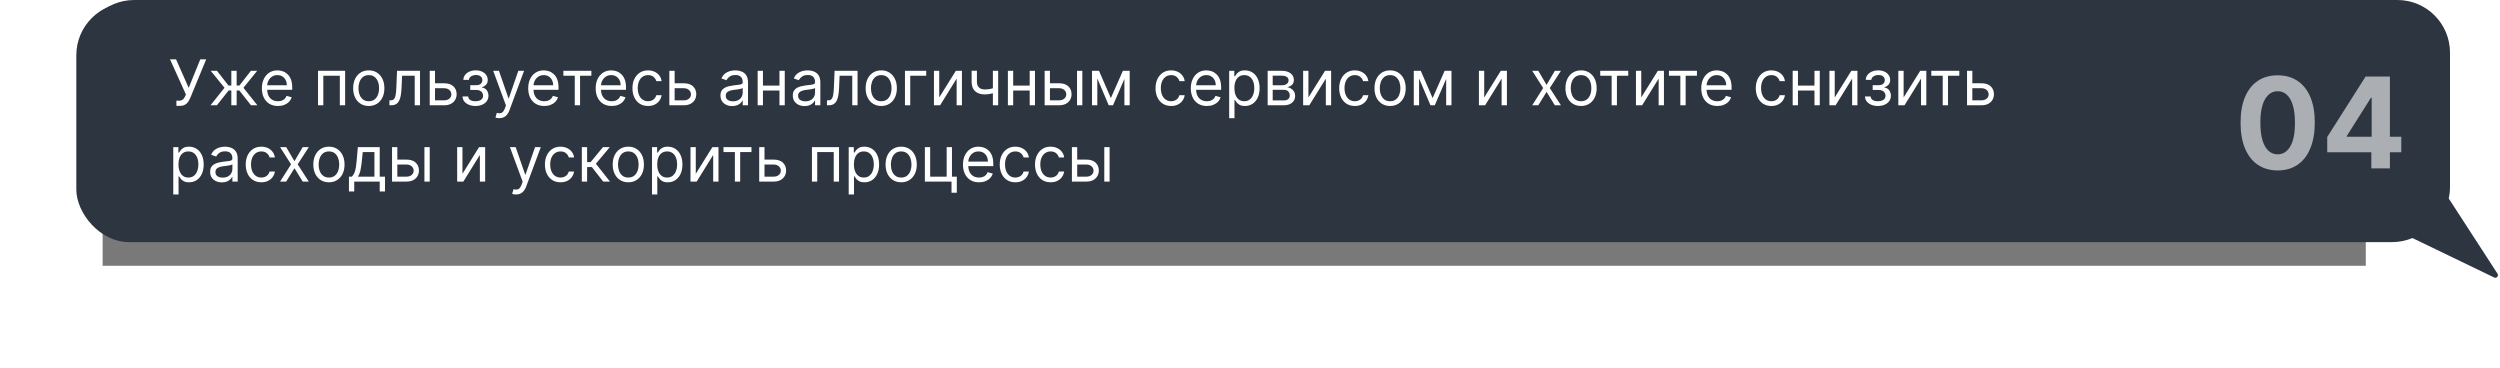 <?xml version="1.0" encoding="UTF-8"?> <svg xmlns="http://www.w3.org/2000/svg" width="950" height="140" viewBox="0 0 950 140" fill="none"> <g filter="url(#filter0_f_865_21387)"> <rect x="39" y="82" width="860" height="19" fill="#797979"></rect> </g> <rect x="29" y="1" width="900" height="91" rx="20" fill="#2D3540"></rect> <path fill-rule="evenodd" clip-rule="evenodd" d="M51 0C39.954 0 31 8.954 31 20V71C31 82.046 39.954 91 51 91H911C912.855 91 914.651 90.748 916.355 90.275L947.782 105.446C948.693 105.886 949.606 104.85 949.056 104.002L930.513 75.408C930.832 73.99 931 72.514 931 71V20C931 8.954 922.046 0 911 0H51Z" fill="#2D3540"></path> <path d="M67.034 40.239V38.261H68.125C68.546 38.261 68.898 38.179 69.182 38.014C69.472 37.849 69.71 37.636 69.898 37.375C70.091 37.114 70.25 36.841 70.375 36.557L70.648 35.909L64.614 22.546H66.898L71.704 33.386L76.102 22.546H78.352L72.318 37.17C72.079 37.716 71.807 38.222 71.5 38.688C71.199 39.153 70.787 39.528 70.264 39.812C69.747 40.097 69.046 40.239 68.159 40.239H67.034ZM79.999 40L85.317 33.352L80.067 26.909H82.454L86.817 32.5H87.908V26.909H89.92V32.5H90.977L95.34 26.909H97.727L92.511 33.352L97.795 40H95.374L90.942 34.375H89.92V40H87.908V34.375H86.886L82.42 40H79.999ZM105.619 40.273C104.357 40.273 103.269 39.994 102.354 39.438C101.445 38.875 100.744 38.091 100.249 37.085C99.761 36.074 99.516 34.898 99.516 33.557C99.516 32.216 99.761 31.034 100.249 30.011C100.744 28.983 101.431 28.182 102.312 27.608C103.198 27.028 104.232 26.739 105.414 26.739C106.096 26.739 106.769 26.852 107.434 27.079C108.099 27.307 108.704 27.676 109.249 28.188C109.795 28.693 110.229 29.364 110.553 30.199C110.877 31.034 111.039 32.062 111.039 33.284V34.136H100.948V32.398H108.994C108.994 31.659 108.846 31 108.55 30.421C108.261 29.841 107.846 29.384 107.306 29.048C106.772 28.713 106.141 28.546 105.414 28.546C104.613 28.546 103.92 28.744 103.335 29.142C102.755 29.534 102.309 30.046 101.996 30.676C101.684 31.307 101.528 31.983 101.528 32.705V33.864C101.528 34.852 101.698 35.69 102.039 36.378C102.386 37.06 102.866 37.58 103.479 37.938C104.093 38.29 104.806 38.466 105.619 38.466C106.147 38.466 106.624 38.392 107.05 38.244C107.482 38.091 107.854 37.864 108.167 37.562C108.479 37.256 108.721 36.875 108.891 36.42L110.835 36.966C110.63 37.625 110.286 38.205 109.803 38.705C109.32 39.199 108.724 39.585 108.013 39.864C107.303 40.136 106.505 40.273 105.619 40.273ZM120.849 40V26.909H131.144V40H129.133V28.784H122.86V40H120.849ZM140.136 40.273C138.954 40.273 137.917 39.992 137.025 39.429C136.138 38.867 135.445 38.08 134.945 37.068C134.451 36.057 134.204 34.875 134.204 33.523C134.204 32.159 134.451 30.969 134.945 29.952C135.445 28.935 136.138 28.145 137.025 27.582C137.917 27.02 138.954 26.739 140.136 26.739C141.317 26.739 142.352 27.02 143.238 27.582C144.13 28.145 144.823 28.935 145.317 29.952C145.817 30.969 146.067 32.159 146.067 33.523C146.067 34.875 145.817 36.057 145.317 37.068C144.823 38.08 144.13 38.867 143.238 39.429C142.352 39.992 141.317 40.273 140.136 40.273ZM140.136 38.466C141.033 38.466 141.772 38.236 142.352 37.776C142.931 37.315 143.36 36.71 143.638 35.96C143.917 35.21 144.056 34.398 144.056 33.523C144.056 32.648 143.917 31.832 143.638 31.077C143.36 30.321 142.931 29.71 142.352 29.244C141.772 28.778 141.033 28.546 140.136 28.546C139.238 28.546 138.499 28.778 137.92 29.244C137.34 29.71 136.911 30.321 136.633 31.077C136.354 31.832 136.215 32.648 136.215 33.523C136.215 34.398 136.354 35.21 136.633 35.96C136.911 36.71 137.34 37.315 137.92 37.776C138.499 38.236 139.238 38.466 140.136 38.466ZM147.979 40V38.125H148.456C148.848 38.125 149.175 38.048 149.436 37.895C149.697 37.736 149.908 37.46 150.067 37.068C150.232 36.67 150.357 36.119 150.442 35.415C150.533 34.705 150.598 33.801 150.638 32.705L150.876 26.909H159.604V40H157.592V28.784H152.786L152.581 33.455C152.536 34.528 152.439 35.474 152.291 36.293C152.149 37.105 151.93 37.787 151.635 38.338C151.345 38.889 150.959 39.304 150.476 39.582C149.993 39.861 149.388 40 148.661 40H147.979ZM165.033 31.648H168.783C170.317 31.648 171.49 32.037 172.303 32.815C173.115 33.594 173.521 34.58 173.521 35.773C173.521 36.557 173.339 37.27 172.976 37.912C172.612 38.548 172.078 39.057 171.374 39.438C170.669 39.812 169.805 40 168.783 40H163.294V26.909H165.305V38.125H168.783C169.578 38.125 170.232 37.915 170.743 37.494C171.254 37.074 171.51 36.534 171.51 35.875C171.51 35.182 171.254 34.617 170.743 34.179C170.232 33.742 169.578 33.523 168.783 33.523H165.033V31.648ZM175.765 36.659H177.913C177.958 37.25 178.225 37.699 178.714 38.006C179.208 38.312 179.85 38.466 180.64 38.466C181.447 38.466 182.137 38.301 182.711 37.972C183.285 37.636 183.572 37.097 183.572 36.352C183.572 35.915 183.464 35.534 183.248 35.21C183.032 34.881 182.728 34.625 182.336 34.443C181.944 34.261 181.481 34.17 180.947 34.17H178.697V32.364H180.947C181.748 32.364 182.339 32.182 182.719 31.818C183.106 31.454 183.299 31 183.299 30.454C183.299 29.869 183.092 29.401 182.677 29.048C182.262 28.69 181.674 28.511 180.913 28.511C180.146 28.511 179.506 28.685 178.995 29.031C178.484 29.372 178.214 29.812 178.185 30.352H176.072C176.094 29.648 176.31 29.026 176.719 28.486C177.129 27.94 177.685 27.514 178.39 27.207C179.094 26.895 179.901 26.739 180.81 26.739C181.731 26.739 182.529 26.901 183.205 27.224C183.887 27.543 184.413 27.977 184.782 28.528C185.157 29.074 185.344 29.693 185.344 30.386C185.344 31.125 185.137 31.722 184.722 32.176C184.308 32.631 183.788 32.955 183.163 33.148V33.284C183.657 33.318 184.086 33.477 184.45 33.761C184.819 34.04 185.106 34.406 185.31 34.861C185.515 35.31 185.617 35.807 185.617 36.352C185.617 37.148 185.404 37.841 184.978 38.432C184.552 39.017 183.967 39.472 183.222 39.795C182.478 40.114 181.629 40.273 180.674 40.273C179.748 40.273 178.918 40.122 178.185 39.821C177.452 39.514 176.87 39.091 176.438 38.551C176.012 38.006 175.788 37.375 175.765 36.659ZM189.738 44.909C189.397 44.909 189.093 44.881 188.826 44.824C188.559 44.773 188.374 44.722 188.272 44.67L188.783 42.898C189.272 43.023 189.704 43.068 190.079 43.034C190.454 43 190.786 42.832 191.076 42.531C191.371 42.236 191.641 41.756 191.886 41.091L192.261 40.068L187.42 26.909H189.602L193.215 37.341H193.352L196.965 26.909H199.147L193.59 41.909C193.34 42.585 193.031 43.145 192.661 43.588C192.292 44.037 191.863 44.369 191.374 44.585C190.891 44.801 190.346 44.909 189.738 44.909ZM206.822 40.273C205.56 40.273 204.472 39.994 203.558 39.438C202.648 38.875 201.947 38.091 201.452 37.085C200.964 36.074 200.719 34.898 200.719 33.557C200.719 32.216 200.964 31.034 201.452 30.011C201.947 28.983 202.634 28.182 203.515 27.608C204.401 27.028 205.435 26.739 206.617 26.739C207.299 26.739 207.972 26.852 208.637 27.079C209.302 27.307 209.907 27.676 210.452 28.188C210.998 28.693 211.433 29.364 211.756 30.199C212.08 31.034 212.242 32.062 212.242 33.284V34.136H202.151V32.398H210.197C210.197 31.659 210.049 31 209.754 30.421C209.464 29.841 209.049 29.384 208.509 29.048C207.975 28.713 207.344 28.546 206.617 28.546C205.816 28.546 205.123 28.744 204.538 29.142C203.958 29.534 203.512 30.046 203.2 30.676C202.887 31.307 202.731 31.983 202.731 32.705V33.864C202.731 34.852 202.901 35.69 203.242 36.378C203.589 37.06 204.069 37.58 204.683 37.938C205.296 38.29 206.009 38.466 206.822 38.466C207.35 38.466 207.827 38.392 208.254 38.244C208.685 38.091 209.058 37.864 209.37 37.562C209.683 37.256 209.924 36.875 210.094 36.42L212.038 36.966C211.833 37.625 211.489 38.205 211.006 38.705C210.523 39.199 209.927 39.585 209.217 39.864C208.506 40.136 207.708 40.273 206.822 40.273ZM214.083 28.784V26.909H224.719V28.784H220.424V40H218.413V28.784H214.083ZM232.462 40.273C231.201 40.273 230.113 39.994 229.198 39.438C228.289 38.875 227.587 38.091 227.093 37.085C226.604 36.074 226.36 34.898 226.36 33.557C226.36 32.216 226.604 31.034 227.093 30.011C227.587 28.983 228.275 28.182 229.156 27.608C230.042 27.028 231.076 26.739 232.258 26.739C232.94 26.739 233.613 26.852 234.278 27.079C234.942 27.307 235.548 27.676 236.093 28.188C236.638 28.693 237.073 29.364 237.397 30.199C237.721 31.034 237.883 32.062 237.883 33.284V34.136H227.792V32.398H235.837C235.837 31.659 235.69 31 235.394 30.421C235.104 29.841 234.69 29.384 234.15 29.048C233.616 28.713 232.985 28.546 232.258 28.546C231.457 28.546 230.763 28.744 230.178 29.142C229.599 29.534 229.153 30.046 228.84 30.676C228.528 31.307 228.371 31.983 228.371 32.705V33.864C228.371 34.852 228.542 35.69 228.883 36.378C229.229 37.06 229.71 37.58 230.323 37.938C230.937 38.29 231.65 38.466 232.462 38.466C232.991 38.466 233.468 38.392 233.894 38.244C234.326 38.091 234.698 37.864 235.011 37.562C235.323 37.256 235.565 36.875 235.735 36.42L237.678 36.966C237.474 37.625 237.13 38.205 236.647 38.705C236.164 39.199 235.567 39.585 234.857 39.864C234.147 40.136 233.349 40.273 232.462 40.273ZM246.261 40.273C245.033 40.273 243.977 39.983 243.09 39.403C242.204 38.824 241.522 38.026 241.045 37.008C240.567 35.992 240.329 34.83 240.329 33.523C240.329 32.193 240.573 31.02 241.062 30.003C241.556 28.98 242.244 28.182 243.124 27.608C244.011 27.028 245.045 26.739 246.227 26.739C247.147 26.739 247.977 26.909 248.715 27.25C249.454 27.591 250.059 28.068 250.531 28.682C251.002 29.296 251.295 30.011 251.408 30.829H249.397C249.244 30.233 248.903 29.704 248.374 29.244C247.852 28.778 247.147 28.546 246.261 28.546C245.477 28.546 244.789 28.75 244.198 29.159C243.613 29.562 243.156 30.134 242.826 30.872C242.502 31.605 242.34 32.466 242.34 33.455C242.34 34.466 242.499 35.347 242.817 36.097C243.141 36.847 243.596 37.429 244.181 37.844C244.772 38.258 245.465 38.466 246.261 38.466C246.783 38.466 247.258 38.375 247.684 38.193C248.11 38.011 248.471 37.75 248.766 37.409C249.062 37.068 249.272 36.659 249.397 36.182H251.408C251.295 36.955 251.013 37.651 250.565 38.27C250.121 38.883 249.533 39.372 248.8 39.736C248.073 40.094 247.227 40.273 246.261 40.273ZM256.087 31.648H259.837C261.371 31.648 262.545 32.037 263.357 32.815C264.17 33.594 264.576 34.58 264.576 35.773C264.576 36.557 264.394 37.27 264.031 37.912C263.667 38.548 263.133 39.057 262.428 39.438C261.724 39.812 260.86 40 259.837 40H254.349V26.909H256.36V38.125H259.837C260.633 38.125 261.286 37.915 261.798 37.494C262.309 37.074 262.565 36.534 262.565 35.875C262.565 35.182 262.309 34.617 261.798 34.179C261.286 33.742 260.633 33.523 259.837 33.523H256.087V31.648ZM278.24 40.307C277.411 40.307 276.658 40.151 275.982 39.838C275.305 39.52 274.768 39.062 274.371 38.466C273.973 37.864 273.774 37.136 273.774 36.284C273.774 35.534 273.922 34.926 274.217 34.46C274.513 33.989 274.908 33.619 275.402 33.352C275.896 33.085 276.442 32.886 277.038 32.756C277.641 32.619 278.246 32.511 278.854 32.432C279.649 32.33 280.294 32.253 280.788 32.202C281.288 32.145 281.652 32.051 281.879 31.921C282.112 31.79 282.229 31.562 282.229 31.239V31.171C282.229 30.329 281.999 29.676 281.538 29.21C281.084 28.744 280.393 28.511 279.467 28.511C278.507 28.511 277.754 28.722 277.209 29.142C276.663 29.562 276.28 30.011 276.058 30.489L274.149 29.807C274.49 29.011 274.945 28.392 275.513 27.949C276.087 27.5 276.712 27.188 277.388 27.011C278.07 26.829 278.74 26.739 279.399 26.739C279.82 26.739 280.303 26.79 280.848 26.892C281.399 26.989 281.93 27.19 282.442 27.497C282.959 27.804 283.388 28.267 283.729 28.886C284.07 29.506 284.24 30.335 284.24 31.375V40H282.229V38.227H282.126C281.99 38.511 281.763 38.815 281.445 39.139C281.126 39.463 280.703 39.739 280.175 39.966C279.646 40.193 279.001 40.307 278.24 40.307ZM278.547 38.5C279.342 38.5 280.013 38.344 280.558 38.031C281.109 37.719 281.524 37.315 281.803 36.821C282.087 36.327 282.229 35.807 282.229 35.261V33.42C282.143 33.523 281.956 33.617 281.666 33.702C281.382 33.781 281.053 33.852 280.678 33.915C280.308 33.972 279.947 34.023 279.595 34.068C279.249 34.108 278.967 34.142 278.751 34.17C278.229 34.239 277.74 34.349 277.286 34.503C276.837 34.651 276.473 34.875 276.195 35.176C275.922 35.472 275.786 35.875 275.786 36.386C275.786 37.085 276.044 37.614 276.561 37.972C277.084 38.324 277.746 38.5 278.547 38.5ZM296.673 32.534V34.409H289.445V32.534H296.673ZM289.923 26.909V40H287.911V26.909H289.923ZM298.207 26.909V40H296.195V26.909H298.207ZM305.732 40.307C304.903 40.307 304.15 40.151 303.474 39.838C302.798 39.52 302.261 39.062 301.863 38.466C301.465 37.864 301.266 37.136 301.266 36.284C301.266 35.534 301.414 34.926 301.71 34.46C302.005 33.989 302.4 33.619 302.894 33.352C303.388 33.085 303.934 32.886 304.531 32.756C305.133 32.619 305.738 32.511 306.346 32.432C307.141 32.33 307.786 32.253 308.281 32.202C308.781 32.145 309.144 32.051 309.371 31.921C309.604 31.79 309.721 31.562 309.721 31.239V31.171C309.721 30.329 309.491 29.676 309.031 29.21C308.576 28.744 307.886 28.511 306.96 28.511C305.999 28.511 305.246 28.722 304.701 29.142C304.156 29.562 303.772 30.011 303.55 30.489L301.641 29.807C301.982 29.011 302.437 28.392 303.005 27.949C303.579 27.5 304.204 27.188 304.88 27.011C305.562 26.829 306.232 26.739 306.891 26.739C307.312 26.739 307.795 26.79 308.34 26.892C308.891 26.989 309.423 27.19 309.934 27.497C310.451 27.804 310.88 28.267 311.221 28.886C311.562 29.506 311.732 30.335 311.732 31.375V40H309.721V38.227H309.619C309.482 38.511 309.255 38.815 308.937 39.139C308.619 39.463 308.195 39.739 307.667 39.966C307.138 40.193 306.494 40.307 305.732 40.307ZM306.039 38.5C306.835 38.5 307.505 38.344 308.05 38.031C308.602 37.719 309.016 37.315 309.295 36.821C309.579 36.327 309.721 35.807 309.721 35.261V33.42C309.636 33.523 309.448 33.617 309.158 33.702C308.874 33.781 308.545 33.852 308.17 33.915C307.8 33.972 307.44 34.023 307.087 34.068C306.741 34.108 306.46 34.142 306.244 34.17C305.721 34.239 305.232 34.349 304.778 34.503C304.329 34.651 303.965 34.875 303.687 35.176C303.414 35.472 303.278 35.875 303.278 36.386C303.278 37.085 303.536 37.614 304.053 37.972C304.576 38.324 305.238 38.5 306.039 38.5ZM314.244 40V38.125H314.722C315.114 38.125 315.44 38.048 315.702 37.895C315.963 37.736 316.173 37.46 316.332 37.068C316.497 36.67 316.622 36.119 316.707 35.415C316.798 34.705 316.864 33.801 316.903 32.705L317.142 26.909H325.869V40H323.858V28.784H319.051L318.847 33.455C318.801 34.528 318.705 35.474 318.557 36.293C318.415 37.105 318.196 37.787 317.901 38.338C317.611 38.889 317.224 39.304 316.741 39.582C316.259 39.861 315.653 40 314.926 40H314.244ZM334.878 40.273C333.696 40.273 332.659 39.992 331.767 39.429C330.881 38.867 330.188 38.08 329.688 37.068C329.193 36.057 328.946 34.875 328.946 33.523C328.946 32.159 329.193 30.969 329.688 29.952C330.188 28.935 330.881 28.145 331.767 27.582C332.659 27.02 333.696 26.739 334.878 26.739C336.06 26.739 337.094 27.02 337.98 27.582C338.872 28.145 339.565 28.935 340.06 29.952C340.56 30.969 340.81 32.159 340.81 33.523C340.81 34.875 340.56 36.057 340.06 37.068C339.565 38.08 338.872 38.867 337.98 39.429C337.094 39.992 336.06 40.273 334.878 40.273ZM334.878 38.466C335.776 38.466 336.514 38.236 337.094 37.776C337.673 37.315 338.102 36.71 338.381 35.96C338.659 35.21 338.798 34.398 338.798 33.523C338.798 32.648 338.659 31.832 338.381 31.077C338.102 30.321 337.673 29.71 337.094 29.244C336.514 28.778 335.776 28.546 334.878 28.546C333.98 28.546 333.241 28.778 332.662 29.244C332.082 29.71 331.653 30.321 331.375 31.077C331.097 31.832 330.957 32.648 330.957 33.523C330.957 34.398 331.097 35.21 331.375 35.96C331.653 36.71 332.082 37.315 332.662 37.776C333.241 38.236 333.98 38.466 334.878 38.466ZM351.96 26.909V28.784H345.891V40H343.88V26.909H351.96ZM356.907 37.034L363.214 26.909H365.532V40H363.521V29.875L357.248 40H354.896V26.909H356.907V37.034ZM379.307 26.909V40H377.295V26.909H379.307ZM378.523 33.148V35.023C378.068 35.193 377.616 35.344 377.168 35.474C376.719 35.599 376.247 35.699 375.753 35.773C375.259 35.841 374.716 35.875 374.125 35.875C372.642 35.875 371.452 35.474 370.554 34.673C369.662 33.872 369.216 32.67 369.216 31.068V26.875H371.227V31.068C371.227 31.739 371.355 32.29 371.611 32.722C371.866 33.153 372.213 33.474 372.651 33.685C373.088 33.895 373.58 34 374.125 34C374.977 34 375.747 33.923 376.435 33.77C377.128 33.611 377.824 33.403 378.523 33.148ZM391.759 32.534V34.409H384.531V32.534H391.759ZM385.009 26.909V40H382.997V26.909H385.009ZM393.293 26.909V40H391.281V26.909H393.293ZM398.705 31.648H402.455C403.989 31.648 405.162 32.037 405.974 32.815C406.787 33.594 407.193 34.58 407.193 35.773C407.193 36.557 407.011 37.27 406.648 37.912C406.284 38.548 405.75 39.057 405.045 39.438C404.341 39.812 403.477 40 402.455 40H396.966V26.909H398.977V38.125H402.455C403.25 38.125 403.903 37.915 404.415 37.494C404.926 37.074 405.182 36.534 405.182 35.875C405.182 35.182 404.926 34.617 404.415 34.179C403.903 33.742 403.25 33.523 402.455 33.523H398.705V31.648ZM409.273 40V26.909H411.284V40H409.273ZM422.125 37.273L426.693 26.909H428.602L422.943 40H421.307L415.75 26.909H417.625L422.125 37.273ZM416.977 26.909V40H414.966V26.909H416.977ZM427.273 40V26.909H429.284V40H427.273ZM445.034 40.273C443.807 40.273 442.75 39.983 441.864 39.403C440.977 38.824 440.295 38.026 439.818 37.008C439.341 35.992 439.102 34.83 439.102 33.523C439.102 32.193 439.347 31.02 439.835 30.003C440.33 28.98 441.017 28.182 441.898 27.608C442.784 27.028 443.818 26.739 445 26.739C445.92 26.739 446.75 26.909 447.489 27.25C448.227 27.591 448.832 28.068 449.304 28.682C449.776 29.296 450.068 30.011 450.182 30.829H448.17C448.017 30.233 447.676 29.704 447.148 29.244C446.625 28.778 445.92 28.546 445.034 28.546C444.25 28.546 443.563 28.75 442.972 29.159C442.386 29.562 441.929 30.134 441.599 30.872C441.276 31.605 441.114 32.466 441.114 33.455C441.114 34.466 441.273 35.347 441.591 36.097C441.915 36.847 442.369 37.429 442.955 37.844C443.545 38.258 444.239 38.466 445.034 38.466C445.557 38.466 446.031 38.375 446.457 38.193C446.884 38.011 447.244 37.75 447.54 37.409C447.835 37.068 448.045 36.659 448.17 36.182H450.182C450.068 36.955 449.787 37.651 449.338 38.27C448.895 38.883 448.307 39.372 447.574 39.736C446.847 40.094 446 40.273 445.034 40.273ZM458.611 40.273C457.349 40.273 456.261 39.994 455.347 39.438C454.438 38.875 453.736 38.091 453.241 37.085C452.753 36.074 452.509 34.898 452.509 33.557C452.509 32.216 452.753 31.034 453.241 30.011C453.736 28.983 454.423 28.182 455.304 27.608C456.19 27.028 457.224 26.739 458.406 26.739C459.088 26.739 459.761 26.852 460.426 27.079C461.091 27.307 461.696 27.676 462.241 28.188C462.787 28.693 463.222 29.364 463.545 30.199C463.869 31.034 464.031 32.062 464.031 33.284V34.136H453.94V32.398H461.986C461.986 31.659 461.838 31 461.543 30.421C461.253 29.841 460.838 29.384 460.298 29.048C459.764 28.713 459.134 28.546 458.406 28.546C457.605 28.546 456.912 28.744 456.327 29.142C455.747 29.534 455.301 30.046 454.989 30.676C454.676 31.307 454.52 31.983 454.52 32.705V33.864C454.52 34.852 454.69 35.69 455.031 36.378C455.378 37.06 455.858 37.58 456.472 37.938C457.085 38.29 457.798 38.466 458.611 38.466C459.139 38.466 459.616 38.392 460.043 38.244C460.474 38.091 460.847 37.864 461.159 37.562C461.472 37.256 461.713 36.875 461.884 36.42L463.827 36.966C463.622 37.625 463.278 38.205 462.795 38.705C462.313 39.199 461.716 39.585 461.006 39.864C460.295 40.136 459.497 40.273 458.611 40.273ZM467.091 44.909V26.909H469.034V28.989H469.273C469.42 28.761 469.625 28.472 469.886 28.119C470.153 27.761 470.534 27.443 471.028 27.165C471.528 26.881 472.205 26.739 473.057 26.739C474.159 26.739 475.131 27.014 475.972 27.565C476.813 28.116 477.469 28.898 477.94 29.909C478.412 30.921 478.648 32.114 478.648 33.489C478.648 34.875 478.412 36.077 477.94 37.094C477.469 38.105 476.815 38.889 475.98 39.446C475.145 39.997 474.182 40.273 473.091 40.273C472.25 40.273 471.577 40.133 471.071 39.855C470.565 39.571 470.176 39.25 469.903 38.892C469.631 38.528 469.42 38.227 469.273 37.989H469.102V44.909H467.091ZM469.068 33.455C469.068 34.443 469.213 35.315 469.503 36.071C469.793 36.821 470.216 37.409 470.773 37.835C471.33 38.256 472.011 38.466 472.818 38.466C473.659 38.466 474.361 38.244 474.923 37.801C475.491 37.352 475.918 36.75 476.202 35.994C476.491 35.233 476.636 34.386 476.636 33.455C476.636 32.534 476.494 31.704 476.21 30.966C475.932 30.222 475.509 29.634 474.94 29.202C474.378 28.764 473.67 28.546 472.818 28.546C472 28.546 471.313 28.753 470.756 29.168C470.199 29.577 469.778 30.151 469.494 30.889C469.21 31.622 469.068 32.477 469.068 33.455ZM481.716 40V26.909H487.068C488.477 26.909 489.597 27.227 490.426 27.864C491.256 28.5 491.67 29.341 491.67 30.386C491.67 31.182 491.435 31.798 490.963 32.236C490.491 32.668 489.886 32.96 489.148 33.114C489.631 33.182 490.099 33.352 490.554 33.625C491.014 33.898 491.395 34.273 491.696 34.75C491.997 35.222 492.148 35.801 492.148 36.489C492.148 37.159 491.977 37.758 491.636 38.287C491.295 38.815 490.807 39.233 490.17 39.54C489.534 39.847 488.773 40 487.886 40H481.716ZM483.625 38.159H487.886C488.58 38.159 489.122 37.994 489.514 37.665C489.906 37.335 490.102 36.886 490.102 36.318C490.102 35.642 489.906 35.111 489.514 34.724C489.122 34.332 488.58 34.136 487.886 34.136H483.625V38.159ZM483.625 32.398H487.068C487.608 32.398 488.071 32.324 488.457 32.176C488.844 32.023 489.139 31.807 489.344 31.528C489.554 31.244 489.659 30.909 489.659 30.523C489.659 29.972 489.429 29.54 488.969 29.227C488.509 28.909 487.875 28.75 487.068 28.75H483.625V32.398ZM497.204 37.034L503.511 26.909H505.829V40H503.817V29.875L497.545 40H495.192V26.909H497.204V37.034ZM514.831 40.273C513.604 40.273 512.547 39.983 511.661 39.403C510.774 38.824 510.092 38.026 509.615 37.008C509.138 35.992 508.899 34.83 508.899 33.523C508.899 32.193 509.143 31.02 509.632 30.003C510.126 28.98 510.814 28.182 511.695 27.608C512.581 27.028 513.615 26.739 514.797 26.739C515.717 26.739 516.547 26.909 517.286 27.25C518.024 27.591 518.629 28.068 519.101 28.682C519.572 29.296 519.865 30.011 519.979 30.829H517.967C517.814 30.233 517.473 29.704 516.945 29.244C516.422 28.778 515.717 28.546 514.831 28.546C514.047 28.546 513.359 28.75 512.768 29.159C512.183 29.562 511.726 30.134 511.396 30.872C511.072 31.605 510.911 32.466 510.911 33.455C510.911 34.466 511.07 35.347 511.388 36.097C511.712 36.847 512.166 37.429 512.751 37.844C513.342 38.258 514.036 38.466 514.831 38.466C515.354 38.466 515.828 38.375 516.254 38.193C516.68 38.011 517.041 37.75 517.337 37.409C517.632 37.068 517.842 36.659 517.967 36.182H519.979C519.865 36.955 519.584 37.651 519.135 38.27C518.692 38.883 518.104 39.372 517.371 39.736C516.643 40.094 515.797 40.273 514.831 40.273ZM528.237 40.273C527.055 40.273 526.018 39.992 525.126 39.429C524.24 38.867 523.547 38.08 523.047 37.068C522.553 36.057 522.305 34.875 522.305 33.523C522.305 32.159 522.553 30.969 523.047 29.952C523.547 28.935 524.24 28.145 525.126 27.582C526.018 27.02 527.055 26.739 528.237 26.739C529.419 26.739 530.453 27.02 531.339 27.582C532.232 28.145 532.925 28.935 533.419 29.952C533.919 30.969 534.169 32.159 534.169 33.523C534.169 34.875 533.919 36.057 533.419 37.068C532.925 38.08 532.232 38.867 531.339 39.429C530.453 39.992 529.419 40.273 528.237 40.273ZM528.237 38.466C529.135 38.466 529.874 38.236 530.453 37.776C531.033 37.315 531.462 36.71 531.74 35.96C532.018 35.21 532.158 34.398 532.158 33.523C532.158 32.648 532.018 31.832 531.74 31.077C531.462 30.321 531.033 29.71 530.453 29.244C529.874 28.778 529.135 28.546 528.237 28.546C527.339 28.546 526.601 28.778 526.021 29.244C525.442 29.71 525.013 30.321 524.734 31.077C524.456 31.832 524.317 32.648 524.317 33.523C524.317 34.398 524.456 35.21 524.734 35.96C525.013 36.71 525.442 37.315 526.021 37.776C526.601 38.236 527.339 38.466 528.237 38.466ZM544.398 37.273L548.967 26.909H550.876L545.217 40H543.58L538.023 26.909H539.898L544.398 37.273ZM539.251 26.909V40H537.239V26.909H539.251ZM549.546 40V26.909H551.558V40H549.546ZM564.001 37.034L570.308 26.909H572.626V40H570.614V29.875L564.342 40H561.989V26.909H564.001V37.034ZM584.56 26.909L587.696 32.261L590.832 26.909H593.151L588.923 33.455L593.151 40H590.832L587.696 34.92L584.56 40H582.241L586.401 33.455L582.241 26.909H584.56ZM600.8 40.273C599.618 40.273 598.581 39.992 597.689 39.429C596.803 38.867 596.109 38.08 595.609 37.068C595.115 36.057 594.868 34.875 594.868 33.523C594.868 32.159 595.115 30.969 595.609 29.952C596.109 28.935 596.803 28.145 597.689 27.582C598.581 27.02 599.618 26.739 600.8 26.739C601.982 26.739 603.016 27.02 603.902 27.582C604.794 28.145 605.487 28.935 605.982 29.952C606.482 30.969 606.732 32.159 606.732 33.523C606.732 34.875 606.482 36.057 605.982 37.068C605.487 38.08 604.794 38.867 603.902 39.429C603.016 39.992 601.982 40.273 600.8 40.273ZM600.8 38.466C601.697 38.466 602.436 38.236 603.016 37.776C603.595 37.315 604.024 36.71 604.303 35.96C604.581 35.21 604.72 34.398 604.72 33.523C604.72 32.648 604.581 31.832 604.303 31.077C604.024 30.321 603.595 29.71 603.016 29.244C602.436 28.778 601.697 28.546 600.8 28.546C599.902 28.546 599.163 28.778 598.584 29.244C598.004 29.71 597.575 30.321 597.297 31.077C597.018 31.832 596.879 32.648 596.879 33.523C596.879 34.398 597.018 35.21 597.297 35.96C597.575 36.71 598.004 37.315 598.584 37.776C599.163 38.236 599.902 38.466 600.8 38.466ZM608.091 28.784V26.909H618.727V28.784H614.432V40H612.42V28.784H608.091ZM623.673 37.034L629.979 26.909H632.298V40H630.286V29.875L624.013 40H621.661V26.909H623.673V37.034ZM634.2 28.784V26.909H644.837V28.784H640.541V40H638.53V28.784H634.2ZM652.58 40.273C651.318 40.273 650.23 39.994 649.315 39.438C648.406 38.875 647.705 38.091 647.21 37.085C646.722 36.074 646.477 34.898 646.477 33.557C646.477 32.216 646.722 31.034 647.21 30.011C647.705 28.983 648.392 28.182 649.273 27.608C650.159 27.028 651.193 26.739 652.375 26.739C653.057 26.739 653.73 26.852 654.395 27.079C655.06 27.307 655.665 27.676 656.21 28.188C656.756 28.693 657.19 29.364 657.514 30.199C657.838 31.034 658 32.062 658 33.284V34.136H647.909V32.398H655.955C655.955 31.659 655.807 31 655.511 30.421C655.222 29.841 654.807 29.384 654.267 29.048C653.733 28.713 653.102 28.546 652.375 28.546C651.574 28.546 650.881 28.744 650.295 29.142C649.716 29.534 649.27 30.046 648.957 30.676C648.645 31.307 648.489 31.983 648.489 32.705V33.864C648.489 34.852 648.659 35.69 649 36.378C649.347 37.06 649.827 37.58 650.44 37.938C651.054 38.29 651.767 38.466 652.58 38.466C653.108 38.466 653.585 38.392 654.011 38.244C654.443 38.091 654.815 37.864 655.128 37.562C655.44 37.256 655.682 36.875 655.852 36.42L657.795 36.966C657.591 37.625 657.247 38.205 656.764 38.705C656.281 39.199 655.685 39.585 654.974 39.864C654.264 40.136 653.466 40.273 652.58 40.273ZM673.128 40.273C671.901 40.273 670.844 39.983 669.957 39.403C669.071 38.824 668.389 38.026 667.912 37.008C667.435 35.992 667.196 34.83 667.196 33.523C667.196 32.193 667.44 31.02 667.929 30.003C668.423 28.98 669.111 28.182 669.991 27.608C670.878 27.028 671.912 26.739 673.094 26.739C674.014 26.739 674.844 26.909 675.582 27.25C676.321 27.591 676.926 28.068 677.398 28.682C677.869 29.296 678.162 30.011 678.276 30.829H676.264C676.111 30.233 675.77 29.704 675.241 29.244C674.719 28.778 674.014 28.546 673.128 28.546C672.344 28.546 671.656 28.75 671.065 29.159C670.48 29.562 670.023 30.134 669.693 30.872C669.369 31.605 669.207 32.466 669.207 33.455C669.207 34.466 669.366 35.347 669.685 36.097C670.009 36.847 670.463 37.429 671.048 37.844C671.639 38.258 672.332 38.466 673.128 38.466C673.651 38.466 674.125 38.375 674.551 38.193C674.977 38.011 675.338 37.75 675.634 37.409C675.929 37.068 676.139 36.659 676.264 36.182H678.276C678.162 36.955 677.881 37.651 677.432 38.27C676.989 38.883 676.401 39.372 675.668 39.736C674.94 40.094 674.094 40.273 673.128 40.273ZM689.977 32.534V34.409H682.75V32.534H689.977ZM683.227 26.909V40H681.216V26.909H683.227ZM691.511 26.909V40H689.5V26.909H691.511ZM697.196 37.034L703.503 26.909H705.821V40H703.81V29.875L697.537 40H695.185V26.909H697.196V37.034ZM708.687 36.659H710.835C710.88 37.25 711.147 37.699 711.636 38.006C712.13 38.312 712.772 38.466 713.562 38.466C714.369 38.466 715.059 38.301 715.633 37.972C716.207 37.636 716.494 37.097 716.494 36.352C716.494 35.915 716.386 35.534 716.17 35.21C715.954 34.881 715.65 34.625 715.258 34.443C714.866 34.261 714.403 34.17 713.869 34.17H711.619V32.364H713.869C714.67 32.364 715.261 32.182 715.641 31.818C716.028 31.454 716.221 31 716.221 30.454C716.221 29.869 716.013 29.401 715.599 29.048C715.184 28.69 714.596 28.511 713.835 28.511C713.067 28.511 712.428 28.685 711.917 29.031C711.406 29.372 711.136 29.812 711.107 30.352H708.994C709.016 29.648 709.232 29.026 709.641 28.486C710.05 27.94 710.607 27.514 711.312 27.207C712.016 26.895 712.823 26.739 713.732 26.739C714.653 26.739 715.451 26.901 716.127 27.224C716.809 27.543 717.335 27.977 717.704 28.528C718.079 29.074 718.266 29.693 718.266 30.386C718.266 31.125 718.059 31.722 717.644 32.176C717.229 32.631 716.71 32.955 716.085 33.148V33.284C716.579 33.318 717.008 33.477 717.371 33.761C717.741 34.04 718.028 34.406 718.232 34.861C718.437 35.31 718.539 35.807 718.539 36.352C718.539 37.148 718.326 37.841 717.9 38.432C717.474 39.017 716.888 39.472 716.144 39.795C715.4 40.114 714.55 40.273 713.596 40.273C712.67 40.273 711.84 40.122 711.107 39.821C710.374 39.514 709.792 39.091 709.36 38.551C708.934 38.006 708.71 37.375 708.687 36.659ZM723.376 37.034L729.683 26.909H732.001V40H729.989V29.875L723.717 40H721.364V26.909H723.376V37.034ZM733.903 28.784V26.909H744.54V28.784H740.244V40H738.233V28.784H733.903ZM749.212 31.648H752.962C754.496 31.648 755.67 32.037 756.482 32.815C757.295 33.594 757.701 34.58 757.701 35.773C757.701 36.557 757.519 37.27 757.156 37.912C756.792 38.548 756.258 39.057 755.553 39.438C754.849 39.812 753.985 40 752.962 40H747.474V26.909H749.485V38.125H752.962C753.758 38.125 754.411 37.915 754.923 37.494C755.434 37.074 755.69 36.534 755.69 35.875C755.69 35.182 755.434 34.617 754.923 34.179C754.411 33.742 753.758 33.523 752.962 33.523H749.212V31.648ZM65.841 73.909V55.909H67.784V57.989H68.023C68.171 57.761 68.375 57.472 68.636 57.119C68.903 56.761 69.284 56.443 69.778 56.165C70.278 55.881 70.954 55.739 71.807 55.739C72.909 55.739 73.881 56.014 74.722 56.565C75.562 57.117 76.219 57.898 76.69 58.909C77.162 59.92 77.398 61.114 77.398 62.489C77.398 63.875 77.162 65.077 76.69 66.094C76.219 67.105 75.565 67.889 74.73 68.446C73.895 68.997 72.932 69.273 71.841 69.273C71 69.273 70.327 69.133 69.821 68.855C69.315 68.571 68.926 68.25 68.653 67.892C68.381 67.528 68.171 67.227 68.023 66.989H67.852V73.909H65.841ZM67.818 62.455C67.818 63.443 67.963 64.315 68.253 65.071C68.543 65.821 68.966 66.409 69.523 66.835C70.079 67.256 70.761 67.466 71.568 67.466C72.409 67.466 73.111 67.244 73.673 66.801C74.242 66.352 74.668 65.75 74.952 64.994C75.242 64.233 75.386 63.386 75.386 62.455C75.386 61.534 75.244 60.705 74.96 59.966C74.682 59.222 74.258 58.633 73.69 58.202C73.128 57.764 72.421 57.545 71.568 57.545C70.75 57.545 70.062 57.753 69.506 58.168C68.949 58.577 68.528 59.151 68.244 59.889C67.96 60.622 67.818 61.477 67.818 62.455ZM84.318 69.307C83.489 69.307 82.736 69.151 82.06 68.838C81.383 68.52 80.847 68.062 80.449 67.466C80.051 66.864 79.852 66.136 79.852 65.284C79.852 64.534 80 63.926 80.296 63.46C80.591 62.989 80.986 62.619 81.48 62.352C81.974 62.085 82.52 61.886 83.117 61.756C83.719 61.619 84.324 61.511 84.932 61.432C85.727 61.33 86.372 61.253 86.867 61.202C87.367 61.145 87.73 61.051 87.957 60.92C88.19 60.79 88.307 60.562 88.307 60.239V60.17C88.307 59.33 88.077 58.676 87.617 58.21C87.162 57.744 86.472 57.511 85.546 57.511C84.585 57.511 83.832 57.722 83.287 58.142C82.742 58.562 82.358 59.011 82.136 59.489L80.227 58.807C80.568 58.011 81.023 57.392 81.591 56.949C82.165 56.5 82.79 56.188 83.466 56.011C84.148 55.83 84.818 55.739 85.477 55.739C85.898 55.739 86.381 55.79 86.926 55.892C87.477 55.989 88.008 56.19 88.52 56.497C89.037 56.804 89.466 57.267 89.807 57.886C90.148 58.506 90.318 59.335 90.318 60.375V69H88.307V67.227H88.204C88.068 67.511 87.841 67.815 87.523 68.139C87.204 68.463 86.781 68.739 86.253 68.966C85.724 69.193 85.079 69.307 84.318 69.307ZM84.625 67.5C85.421 67.5 86.091 67.344 86.636 67.031C87.188 66.719 87.602 66.315 87.881 65.821C88.165 65.327 88.307 64.807 88.307 64.261V62.42C88.222 62.523 88.034 62.617 87.744 62.702C87.46 62.781 87.131 62.852 86.756 62.915C86.386 62.972 86.026 63.023 85.673 63.068C85.327 63.108 85.046 63.142 84.829 63.17C84.307 63.239 83.818 63.349 83.364 63.503C82.915 63.651 82.551 63.875 82.273 64.176C82 64.472 81.864 64.875 81.864 65.386C81.864 66.085 82.122 66.614 82.639 66.972C83.162 67.324 83.824 67.5 84.625 67.5ZM99.308 69.273C98.08 69.273 97.023 68.983 96.137 68.403C95.251 67.824 94.569 67.026 94.092 66.008C93.614 64.992 93.376 63.83 93.376 62.523C93.376 61.193 93.62 60.02 94.109 59.003C94.603 57.98 95.29 57.182 96.171 56.608C97.058 56.028 98.092 55.739 99.273 55.739C100.194 55.739 101.023 55.909 101.762 56.25C102.501 56.591 103.106 57.068 103.577 57.682C104.049 58.295 104.342 59.011 104.455 59.83H102.444C102.29 59.233 101.95 58.705 101.421 58.244C100.898 57.778 100.194 57.545 99.308 57.545C98.523 57.545 97.836 57.75 97.245 58.159C96.66 58.562 96.202 59.133 95.873 59.872C95.549 60.605 95.387 61.466 95.387 62.455C95.387 63.466 95.546 64.347 95.864 65.097C96.188 65.847 96.643 66.429 97.228 66.844C97.819 67.258 98.512 67.466 99.308 67.466C99.83 67.466 100.305 67.375 100.731 67.193C101.157 67.011 101.518 66.75 101.813 66.409C102.109 66.068 102.319 65.659 102.444 65.182H104.455C104.342 65.954 104.06 66.651 103.612 67.27C103.168 67.883 102.58 68.372 101.847 68.736C101.12 69.094 100.273 69.273 99.308 69.273ZM108.755 55.909L111.891 61.261L115.028 55.909H117.346L113.119 62.455L117.346 69H115.028L111.891 63.92L108.755 69H106.437L110.596 62.455L106.437 55.909H108.755ZM124.995 69.273C123.813 69.273 122.776 68.992 121.884 68.429C120.998 67.867 120.305 67.079 119.805 66.068C119.31 65.057 119.063 63.875 119.063 62.523C119.063 61.159 119.31 59.969 119.805 58.952C120.305 57.935 120.998 57.145 121.884 56.582C122.776 56.02 123.813 55.739 124.995 55.739C126.177 55.739 127.211 56.02 128.097 56.582C128.989 57.145 129.683 57.935 130.177 58.952C130.677 59.969 130.927 61.159 130.927 62.523C130.927 63.875 130.677 65.057 130.177 66.068C129.683 67.079 128.989 67.867 128.097 68.429C127.211 68.992 126.177 69.273 124.995 69.273ZM124.995 67.466C125.893 67.466 126.631 67.236 127.211 66.776C127.79 66.315 128.219 65.71 128.498 64.96C128.776 64.21 128.915 63.398 128.915 62.523C128.915 61.648 128.776 60.832 128.498 60.077C128.219 59.321 127.79 58.71 127.211 58.244C126.631 57.778 125.893 57.545 124.995 57.545C124.097 57.545 123.359 57.778 122.779 58.244C122.2 58.71 121.771 59.321 121.492 60.077C121.214 60.832 121.075 61.648 121.075 62.523C121.075 63.398 121.214 64.21 121.492 64.96C121.771 65.71 122.2 66.315 122.779 66.776C123.359 67.236 124.097 67.466 124.995 67.466ZM132.599 72.75V67.125H133.69C133.957 66.847 134.188 66.546 134.381 66.222C134.574 65.898 134.741 65.514 134.884 65.071C135.031 64.622 135.156 64.077 135.259 63.435C135.361 62.787 135.452 62.006 135.531 61.091L135.974 55.909H144.293V67.125H146.304V72.75H144.293V69H134.611V72.75H132.599ZM135.974 67.125H142.281V57.784H137.849L137.509 61.091C137.366 62.46 137.19 63.656 136.98 64.679C136.77 65.702 136.435 66.517 135.974 67.125ZM150.712 60.648H154.462C155.996 60.648 157.17 61.037 157.982 61.815C158.795 62.594 159.201 63.58 159.201 64.773C159.201 65.557 159.019 66.27 158.656 66.912C158.292 67.548 157.758 68.057 157.053 68.438C156.349 68.812 155.485 69 154.462 69H148.974V55.909H150.985V67.125H154.462C155.258 67.125 155.911 66.915 156.423 66.494C156.934 66.074 157.19 65.534 157.19 64.875C157.19 64.182 156.934 63.617 156.423 63.179C155.911 62.742 155.258 62.523 154.462 62.523H150.712V60.648ZM161.281 69V55.909H163.292V69H161.281ZM175.735 66.034L182.042 55.909H184.36V69H182.349V58.875L176.076 69H173.724V55.909H175.735V66.034ZM196.089 73.909C195.749 73.909 195.445 73.881 195.178 73.824C194.911 73.773 194.726 73.722 194.624 73.671L195.135 71.898C195.624 72.023 196.055 72.068 196.43 72.034C196.805 72 197.138 71.832 197.428 71.531C197.723 71.236 197.993 70.756 198.237 70.091L198.612 69.068L193.771 55.909H195.953L199.567 66.341H199.703L203.317 55.909H205.499L199.942 70.909C199.692 71.585 199.382 72.145 199.013 72.588C198.643 73.037 198.214 73.369 197.726 73.585C197.243 73.801 196.697 73.909 196.089 73.909ZM213.003 69.273C211.776 69.273 210.719 68.983 209.832 68.403C208.946 67.824 208.264 67.026 207.787 66.008C207.31 64.992 207.071 63.83 207.071 62.523C207.071 61.193 207.315 60.02 207.804 59.003C208.298 57.98 208.986 57.182 209.866 56.608C210.753 56.028 211.787 55.739 212.969 55.739C213.889 55.739 214.719 55.909 215.457 56.25C216.196 56.591 216.801 57.068 217.273 57.682C217.744 58.295 218.037 59.011 218.151 59.83H216.139C215.986 59.233 215.645 58.705 215.116 58.244C214.594 57.778 213.889 57.545 213.003 57.545C212.219 57.545 211.531 57.75 210.94 58.159C210.355 58.562 209.898 59.133 209.568 59.872C209.244 60.605 209.082 61.466 209.082 62.455C209.082 63.466 209.241 64.347 209.56 65.097C209.884 65.847 210.338 66.429 210.923 66.844C211.514 67.258 212.207 67.466 213.003 67.466C213.526 67.466 214 67.375 214.426 67.193C214.852 67.011 215.213 66.75 215.509 66.409C215.804 66.068 216.014 65.659 216.139 65.182H218.151C218.037 65.954 217.756 66.651 217.307 67.27C216.864 67.883 216.276 68.372 215.543 68.736C214.815 69.094 213.969 69.273 213.003 69.273ZM221.091 69V55.909H223.102V61.602H224.432L229.136 55.909H231.727L226.443 62.216L231.795 69H229.205L224.909 63.477H223.102V69H221.091ZM238.761 69.273C237.579 69.273 236.542 68.992 235.65 68.429C234.763 67.867 234.07 67.079 233.57 66.068C233.076 65.057 232.829 63.875 232.829 62.523C232.829 61.159 233.076 59.969 233.57 58.952C234.07 57.935 234.763 57.145 235.65 56.582C236.542 56.02 237.579 55.739 238.761 55.739C239.942 55.739 240.977 56.02 241.863 56.582C242.755 57.145 243.448 57.935 243.942 58.952C244.442 59.969 244.692 61.159 244.692 62.523C244.692 63.875 244.442 65.057 243.942 66.068C243.448 67.079 242.755 67.867 241.863 68.429C240.977 68.992 239.942 69.273 238.761 69.273ZM238.761 67.466C239.658 67.466 240.397 67.236 240.977 66.776C241.556 66.315 241.985 65.71 242.263 64.96C242.542 64.21 242.681 63.398 242.681 62.523C242.681 61.648 242.542 60.832 242.263 60.077C241.985 59.321 241.556 58.71 240.977 58.244C240.397 57.778 239.658 57.545 238.761 57.545C237.863 57.545 237.124 57.778 236.545 58.244C235.965 58.71 235.536 59.321 235.258 60.077C234.979 60.832 234.84 61.648 234.84 62.523C234.84 63.398 234.979 64.21 235.258 64.96C235.536 65.71 235.965 66.315 236.545 66.776C237.124 67.236 237.863 67.466 238.761 67.466ZM247.763 73.909V55.909H249.706V57.989H249.945C250.092 57.761 250.297 57.472 250.558 57.119C250.825 56.761 251.206 56.443 251.7 56.165C252.2 55.881 252.876 55.739 253.729 55.739C254.831 55.739 255.803 56.014 256.643 56.565C257.484 57.117 258.141 57.898 258.612 58.909C259.084 59.92 259.32 61.114 259.32 62.489C259.32 63.875 259.084 65.077 258.612 66.094C258.141 67.105 257.487 67.889 256.652 68.446C255.817 68.997 254.854 69.273 253.763 69.273C252.922 69.273 252.249 69.133 251.743 68.855C251.237 68.571 250.848 68.25 250.575 67.892C250.303 67.528 250.092 67.227 249.945 66.989H249.774V73.909H247.763ZM249.74 62.455C249.74 63.443 249.885 64.315 250.175 65.071C250.464 65.821 250.888 66.409 251.445 66.835C252.001 67.256 252.683 67.466 253.49 67.466C254.331 67.466 255.033 67.244 255.595 66.801C256.163 66.352 256.589 65.75 256.874 64.994C257.163 64.233 257.308 63.386 257.308 62.455C257.308 61.534 257.166 60.705 256.882 59.966C256.604 59.222 256.18 58.633 255.612 58.202C255.05 57.764 254.342 57.545 253.49 57.545C252.672 57.545 251.984 57.753 251.428 58.168C250.871 58.577 250.45 59.151 250.166 59.889C249.882 60.622 249.74 61.477 249.74 62.455ZM264.399 66.034L270.706 55.909H273.024V69H271.013V58.875L264.74 69H262.388V55.909H264.399V66.034ZM274.927 57.784V55.909H285.563V57.784H281.268V69H279.256V57.784H274.927ZM290.236 60.648H293.986C295.52 60.648 296.693 61.037 297.506 61.815C298.318 62.594 298.724 63.58 298.724 64.773C298.724 65.557 298.543 66.27 298.179 66.912C297.815 67.548 297.281 68.057 296.577 68.438C295.872 68.812 295.009 69 293.986 69H288.497V55.909H290.509V67.125H293.986C294.781 67.125 295.435 66.915 295.946 66.494C296.457 66.074 296.713 65.534 296.713 64.875C296.713 64.182 296.457 63.617 295.946 63.179C295.435 62.742 294.781 62.523 293.986 62.523H290.236V60.648ZM308.536 69V55.909H318.832V69H316.82V57.784H310.548V69H308.536ZM322.505 73.909V55.909H324.448V57.989H324.687C324.835 57.761 325.039 57.472 325.3 57.119C325.567 56.761 325.948 56.443 326.442 56.165C326.942 55.881 327.619 55.739 328.471 55.739C329.573 55.739 330.545 56.014 331.386 56.565C332.227 57.117 332.883 57.898 333.354 58.909C333.826 59.92 334.062 61.114 334.062 62.489C334.062 63.875 333.826 65.077 333.354 66.094C332.883 67.105 332.229 67.889 331.394 68.446C330.559 68.997 329.596 69.273 328.505 69.273C327.664 69.273 326.991 69.133 326.485 68.855C325.979 68.571 325.59 68.25 325.317 67.892C325.045 67.528 324.835 67.227 324.687 66.989H324.516V73.909H322.505ZM324.482 62.455C324.482 63.443 324.627 64.315 324.917 65.071C325.207 65.821 325.63 66.409 326.187 66.835C326.744 67.256 327.425 67.466 328.232 67.466C329.073 67.466 329.775 67.244 330.337 66.801C330.906 66.352 331.332 65.75 331.616 64.994C331.906 64.233 332.05 63.386 332.05 62.455C332.05 61.534 331.908 60.705 331.624 59.966C331.346 59.222 330.923 58.633 330.354 58.202C329.792 57.764 329.085 57.545 328.232 57.545C327.414 57.545 326.727 57.753 326.17 58.168C325.613 58.577 325.192 59.151 324.908 59.889C324.624 60.622 324.482 61.477 324.482 62.455ZM342.448 69.273C341.266 69.273 340.229 68.992 339.337 68.429C338.451 67.867 337.758 67.079 337.258 66.068C336.763 65.057 336.516 63.875 336.516 62.523C336.516 61.159 336.763 59.969 337.258 58.952C337.758 57.935 338.451 57.145 339.337 56.582C340.229 56.02 341.266 55.739 342.448 55.739C343.63 55.739 344.664 56.02 345.55 56.582C346.442 57.145 347.136 57.935 347.63 58.952C348.13 59.969 348.38 61.159 348.38 62.523C348.38 63.875 348.13 65.057 347.63 66.068C347.136 67.079 346.442 67.867 345.55 68.429C344.664 68.992 343.63 69.273 342.448 69.273ZM342.448 67.466C343.346 67.466 344.085 67.236 344.664 66.776C345.244 66.315 345.673 65.71 345.951 64.96C346.229 64.21 346.369 63.398 346.369 62.523C346.369 61.648 346.229 60.832 345.951 60.077C345.673 59.321 345.244 58.71 344.664 58.244C344.085 57.778 343.346 57.545 342.448 57.545C341.55 57.545 340.812 57.778 340.232 58.244C339.653 58.71 339.224 59.321 338.945 60.077C338.667 60.832 338.528 61.648 338.528 62.523C338.528 63.398 338.667 64.21 338.945 64.96C339.224 65.71 339.653 66.315 340.232 66.776C340.812 67.236 341.55 67.466 342.448 67.466ZM361.746 55.909V67.125H363.587V73.227H361.575V69H351.45V55.909H353.462V67.125H359.734V55.909H361.746ZM372.033 69.273C370.771 69.273 369.683 68.994 368.768 68.438C367.859 67.875 367.158 67.091 366.663 66.085C366.175 65.074 365.93 63.898 365.93 62.557C365.93 61.216 366.175 60.034 366.663 59.011C367.158 57.983 367.845 57.182 368.726 56.608C369.612 56.028 370.646 55.739 371.828 55.739C372.51 55.739 373.183 55.852 373.848 56.08C374.513 56.307 375.118 56.676 375.663 57.188C376.209 57.693 376.643 58.364 376.967 59.199C377.291 60.034 377.453 61.062 377.453 62.284V63.136H367.362V61.398H375.408C375.408 60.659 375.26 60 374.964 59.42C374.675 58.841 374.26 58.383 373.72 58.048C373.186 57.713 372.555 57.545 371.828 57.545C371.027 57.545 370.334 57.744 369.749 58.142C369.169 58.534 368.723 59.045 368.411 59.676C368.098 60.307 367.942 60.983 367.942 61.705V62.864C367.942 63.852 368.112 64.69 368.453 65.378C368.8 66.06 369.28 66.579 369.893 66.938C370.507 67.29 371.22 67.466 372.033 67.466C372.561 67.466 373.038 67.392 373.464 67.244C373.896 67.091 374.268 66.864 374.581 66.562C374.893 66.256 375.135 65.875 375.305 65.421L377.249 65.966C377.044 66.625 376.7 67.204 376.217 67.704C375.734 68.199 375.138 68.585 374.428 68.864C373.717 69.136 372.919 69.273 372.033 69.273ZM385.831 69.273C384.604 69.273 383.547 68.983 382.661 68.403C381.774 67.824 381.092 67.026 380.615 66.008C380.138 64.992 379.899 63.83 379.899 62.523C379.899 61.193 380.143 60.02 380.632 59.003C381.126 57.98 381.814 57.182 382.695 56.608C383.581 56.028 384.615 55.739 385.797 55.739C386.717 55.739 387.547 55.909 388.286 56.25C389.024 56.591 389.629 57.068 390.101 57.682C390.572 58.295 390.865 59.011 390.979 59.83H388.967C388.814 59.233 388.473 58.705 387.945 58.244C387.422 57.778 386.717 57.545 385.831 57.545C385.047 57.545 384.359 57.75 383.768 58.159C383.183 58.562 382.726 59.133 382.396 59.872C382.072 60.605 381.911 61.466 381.911 62.455C381.911 63.466 382.07 64.347 382.388 65.097C382.712 65.847 383.166 66.429 383.751 66.844C384.342 67.258 385.036 67.466 385.831 67.466C386.354 67.466 386.828 67.375 387.254 67.193C387.68 67.011 388.041 66.75 388.337 66.409C388.632 66.068 388.842 65.659 388.967 65.182H390.979C390.865 65.954 390.584 66.651 390.135 67.27C389.692 67.883 389.104 68.372 388.371 68.736C387.643 69.094 386.797 69.273 385.831 69.273ZM399.237 69.273C398.01 69.273 396.953 68.983 396.067 68.403C395.18 67.824 394.499 67.026 394.021 66.008C393.544 64.992 393.305 63.83 393.305 62.523C393.305 61.193 393.55 60.02 394.038 59.003C394.533 57.98 395.22 57.182 396.101 56.608C396.987 56.028 398.021 55.739 399.203 55.739C400.124 55.739 400.953 55.909 401.692 56.25C402.43 56.591 403.036 57.068 403.507 57.682C403.979 58.295 404.271 59.011 404.385 59.83H402.374C402.22 59.233 401.879 58.705 401.351 58.244C400.828 57.778 400.124 57.545 399.237 57.545C398.453 57.545 397.766 57.75 397.175 58.159C396.589 58.562 396.132 59.133 395.803 59.872C395.479 60.605 395.317 61.466 395.317 62.455C395.317 63.466 395.476 64.347 395.794 65.097C396.118 65.847 396.572 66.429 397.158 66.844C397.749 67.258 398.442 67.466 399.237 67.466C399.76 67.466 400.234 67.375 400.661 67.193C401.087 67.011 401.447 66.75 401.743 66.409C402.038 66.068 402.249 65.659 402.374 65.182H404.385C404.271 65.954 403.99 66.651 403.541 67.27C403.098 67.883 402.51 68.372 401.777 68.736C401.05 69.094 400.203 69.273 399.237 69.273ZM409.064 60.648H412.814C414.348 60.648 415.521 61.037 416.334 61.815C417.146 62.594 417.553 63.58 417.553 64.773C417.553 65.557 417.371 66.27 417.007 66.912C416.643 67.548 416.109 68.057 415.405 68.438C414.7 68.812 413.837 69 412.814 69H407.325V55.909H409.337V67.125H412.814C413.609 67.125 414.263 66.915 414.774 66.494C415.286 66.074 415.541 65.534 415.541 64.875C415.541 64.182 415.286 63.617 414.774 63.179C414.263 62.742 413.609 62.523 412.814 62.523H409.064V60.648ZM419.632 69V55.909H421.643V69H419.632Z" fill="white"></path> <path d="M865.517 64.767C862.585 64.756 860.063 64.034 857.949 62.602C855.847 61.17 854.227 59.097 853.091 56.381C851.966 53.665 851.409 50.398 851.42 46.58C851.42 42.773 851.983 39.528 853.108 36.847C854.244 34.165 855.864 32.125 857.966 30.727C860.08 29.318 862.597 28.614 865.517 28.614C868.438 28.614 870.949 29.318 873.051 30.727C875.165 32.136 876.79 34.182 877.926 36.864C879.063 39.534 879.625 42.773 879.614 46.58C879.614 50.409 879.045 53.682 877.909 56.398C876.784 59.114 875.17 61.188 873.068 62.619C870.966 64.051 868.449 64.767 865.517 64.767ZM865.517 58.648C867.517 58.648 869.114 57.642 870.307 55.631C871.5 53.619 872.091 50.602 872.08 46.58C872.08 43.932 871.807 41.727 871.261 39.966C870.727 38.205 869.966 36.881 868.977 35.994C868 35.108 866.847 34.665 865.517 34.665C863.528 34.665 861.938 35.659 860.744 37.648C859.551 39.636 858.949 42.614 858.938 46.58C858.938 49.261 859.205 51.5 859.739 53.295C860.284 55.08 861.051 56.42 862.04 57.318C863.028 58.205 864.188 58.648 865.517 58.648ZM884.348 57.864V52.051L898.922 29.091H903.933V37.136H900.967L891.78 51.676V51.949H912.49V57.864H884.348ZM901.104 64V56.091L901.24 53.517V29.091H908.161V64H901.104Z" fill="white" fill-opacity="0.6"></path> <defs> <filter id="filter0_f_865_21387" x="0" y="43" width="938" height="97" filterUnits="userSpaceOnUse" color-interpolation-filters="sRGB"> <feFlood flood-opacity="0" result="BackgroundImageFix"></feFlood> <feBlend mode="normal" in="SourceGraphic" in2="BackgroundImageFix" result="shape"></feBlend> <feGaussianBlur stdDeviation="19.5" result="effect1_foregroundBlur_865_21387"></feGaussianBlur> </filter> </defs> </svg> 